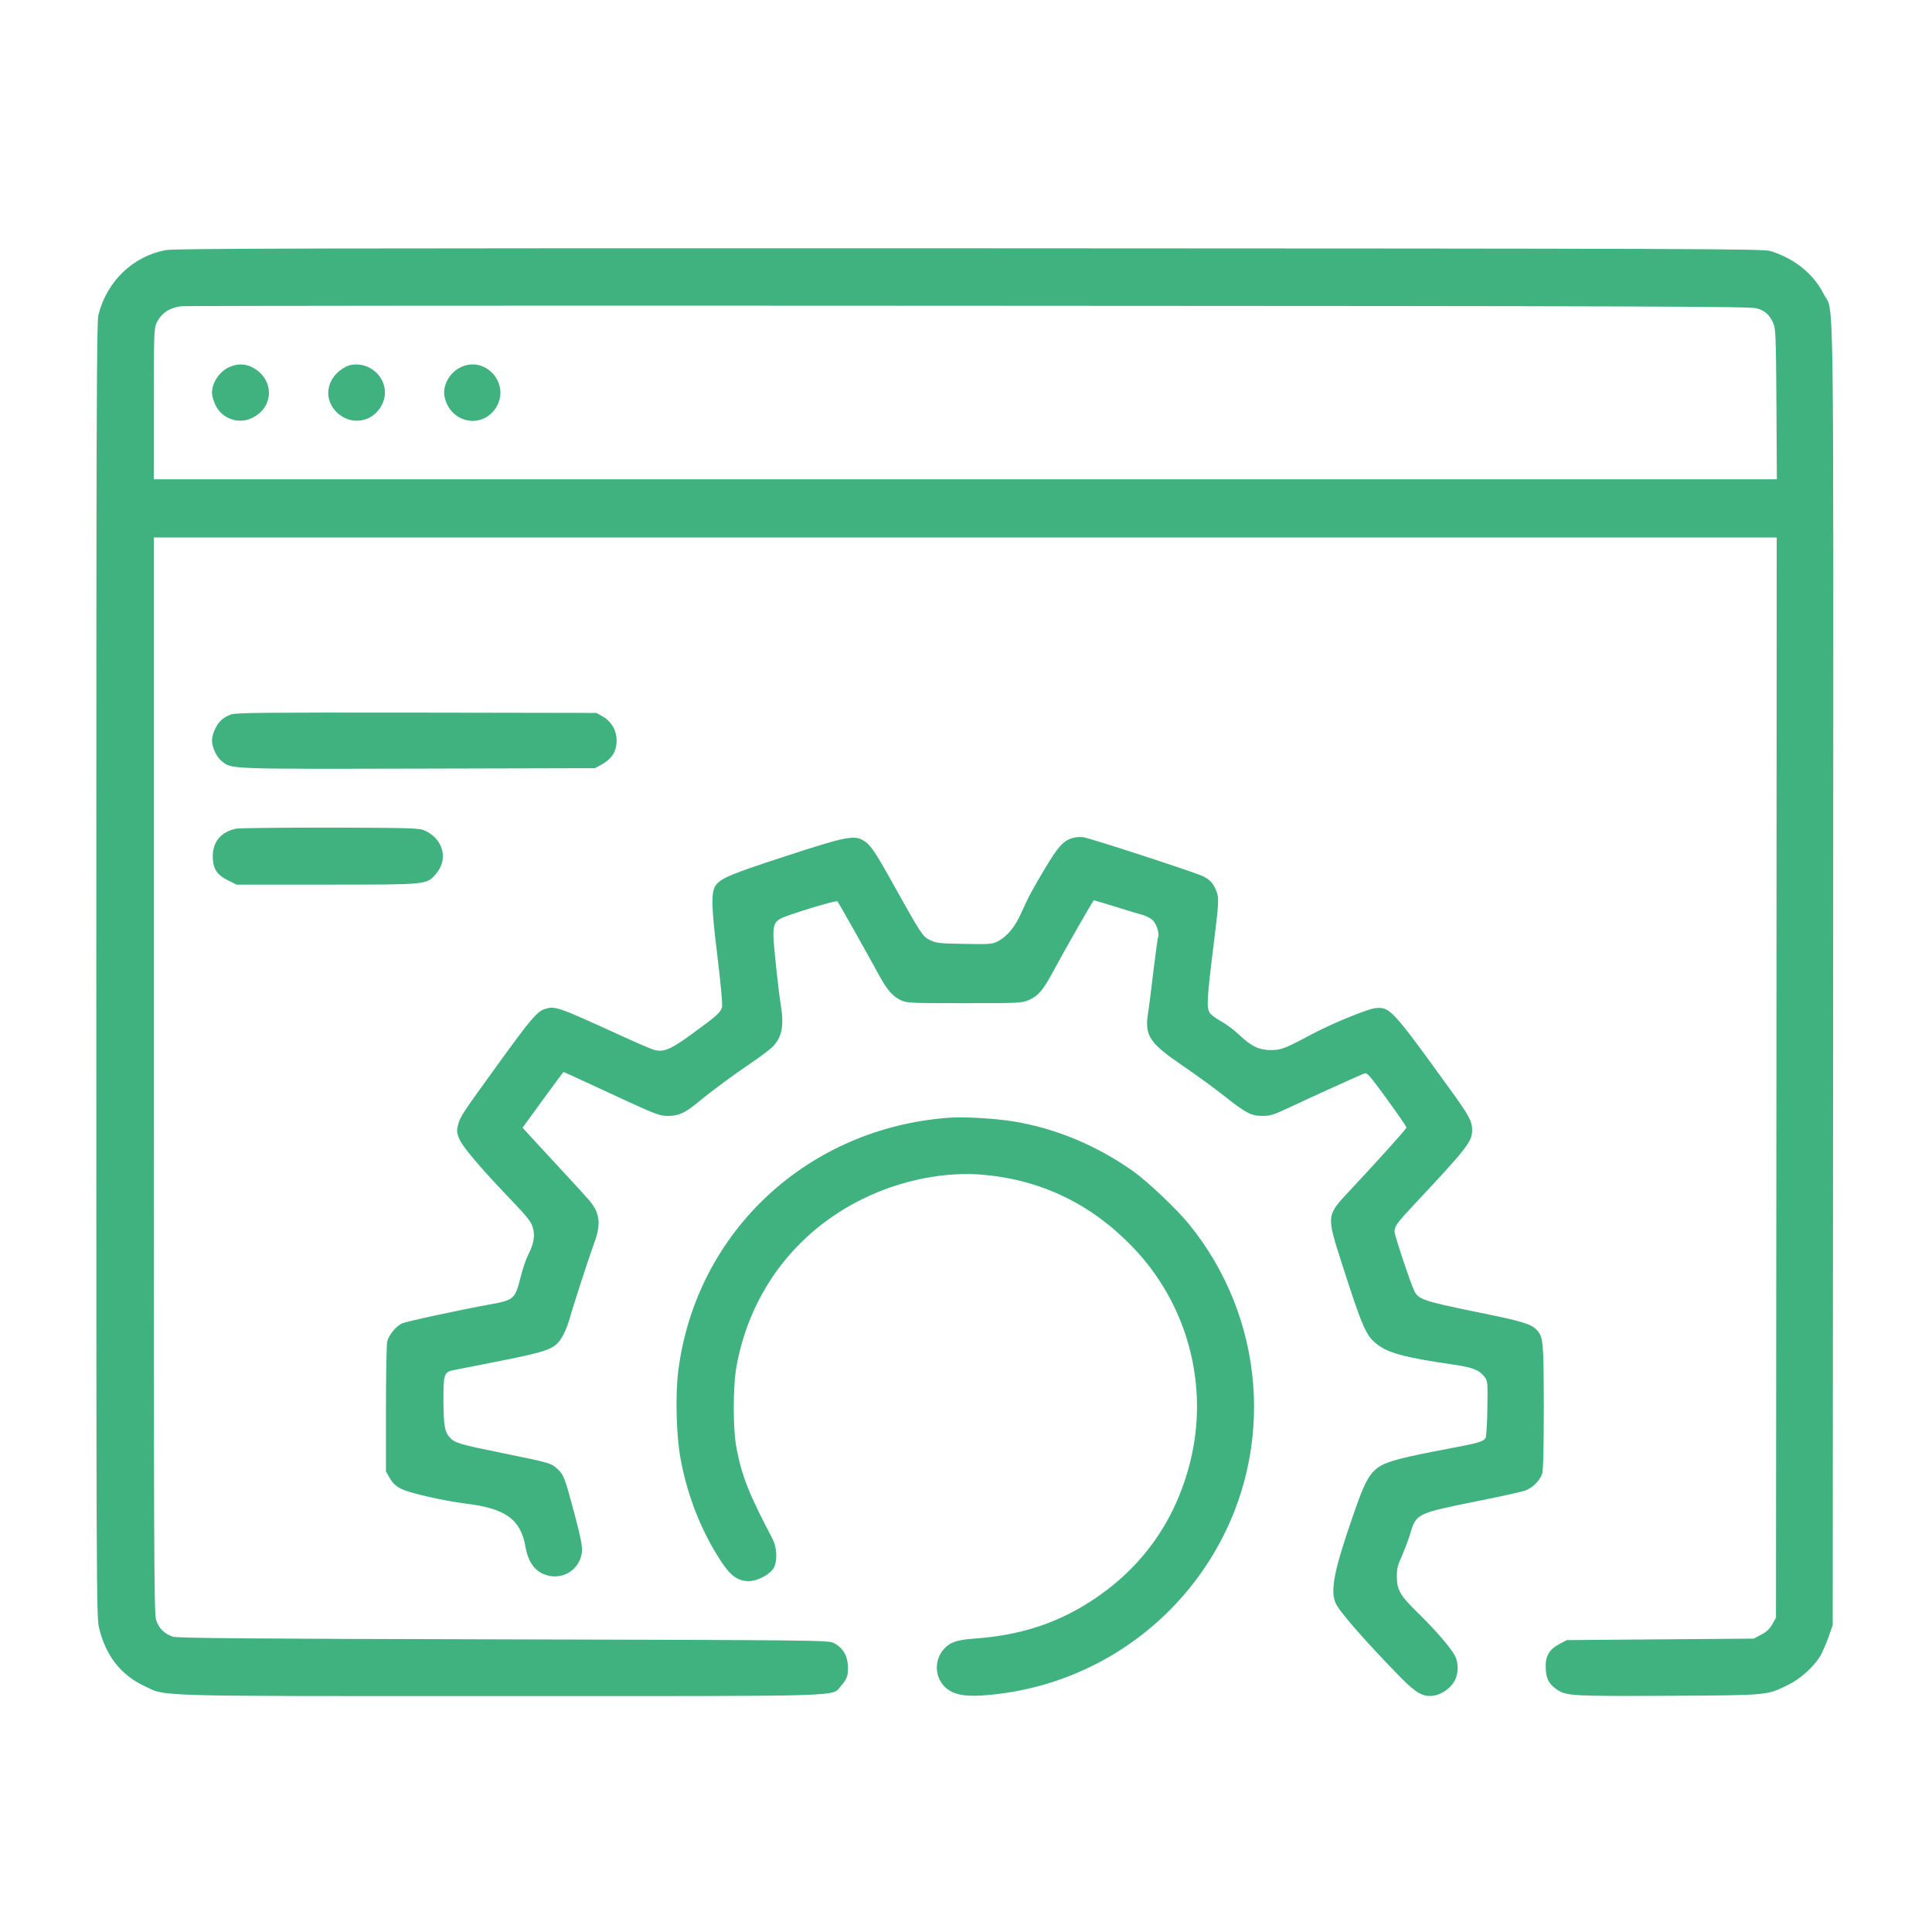       <svg version="1.0" xmlns="http://www.w3.org/2000/svg"
                             width="55" height="55" viewBox="0 0 1210 1294"
                             preserveAspectRatio="xMidYMid meet">
                            <g transform="translate(0,1294) scale(0.1,-0.1)"
                               fill="#3fb27f" stroke="none">
                                <path d="M692 11265 c-221 -40 -397 -209 -453 -435 -12 -46 -14 -744 -14
-4385 0 -4121 1 -4334 18 -4406 43 -184 144 -315 299 -389 156 -74 7 -70 2397
-70 2386 0 2207 -5 2275 70 42 47 50 73 44 145 -5 64 -38 113 -95 141 -37 18
-106 19 -2213 24 -1719 4 -2183 8 -2212 18 -59 20 -96 58 -113 115 -13 45 -15
462 -15 3649 l0 3598 5435 0 5435 0 -2 -3617 -3 -3618 -25 -44 c-18 -32 -39
-52 -75 -70 l-49 -26 -626 -5 -626 -5 -49 -26 c-70 -36 -97 -84 -92 -166 3
-69 22 -103 76 -140 61 -42 107 -44 748 -41 675 4 654 2 801 74 82 40 172 122
215 195 14 25 39 82 54 125 l28 79 3 4358 c2 4829 8 4416 -64 4559 -68 134
-193 235 -354 286 -52 16 -394 17 -5365 19 -4373 1 -5323 -1 -5383 -12z
m10653 -390 c57 -16 86 -42 112 -100 16 -36 18 -84 21 -542 l3 -503 -5435 0
-5436 0 0 500 c0 429 2 506 15 538 31 72 85 110 170 121 27 3 2401 5 5275 3
4554 -2 5231 -4 5275 -17z"/>
                                <path d="M1115 10481 c-65 -29 -115 -104 -115 -171 0 -34 22 -91 47 -121 54
-64 143 -85 218 -50 154 71 155 264 3 342 -47 24 -101 24 -153 0z"/>
                                <path d="M1895 10483 c-123 -64 -154 -203 -67 -297 96 -103 254 -78 313 49 45
96 -1 207 -103 250 -47 19 -104 19 -143 -2z"/>
                                <path d="M2659 10477 c-76 -40 -120 -131 -99 -205 15 -58 50 -103 99 -129 87
-46 189 -18 242 65 103 162 -73 358 -242 269z"/>
                                <path d="M1125 8154 c-21 -8 -50 -24 -63 -37 -33 -30 -62 -94 -62 -137 0 -46
31 -111 65 -138 68 -54 36 -53 1316 -50 l1184 3 40 22 c73 39 105 89 105 165
0 64 -34 124 -88 156 l-47 27 -1205 2 c-1034 1 -1211 0 -1245 -13z"/>
                                <path d="M1162 7390 c-101 -21 -157 -87 -157 -185 0 -82 27 -125 103 -162 l57
-28 605 0 c676 0 666 -1 729 71 86 97 51 235 -74 291 -37 17 -85 18 -630 20
-324 0 -609 -3 -633 -7z"/>
                                <path d="M6756 7325 c-57 -20 -90 -57 -176 -200 -85 -143 -112 -192 -163 -306
-39 -87 -92 -151 -151 -182 -39 -21 -52 -22 -226 -19 -167 3 -189 5 -230 25
-51 25 -60 40 -235 353 -134 241 -164 286 -211 314 -62 39 -124 26 -521 -104
-362 -118 -433 -147 -468 -194 -34 -45 -31 -147 11 -484 22 -184 34 -315 30
-333 -9 -36 -36 -60 -200 -179 -146 -107 -193 -126 -257 -107 -23 7 -125 51
-227 98 -423 193 -434 197 -505 174 -50 -17 -93 -67 -303 -357 -249 -344 -262
-363 -275 -415 -11 -40 -10 -53 6 -94 20 -53 139 -193 354 -418 105 -110 130
-142 140 -180 16 -54 6 -109 -34 -187 -13 -26 -34 -88 -46 -136 -38 -153 -47
-161 -194 -188 -215 -39 -581 -118 -605 -131 -41 -21 -88 -80 -97 -122 -4 -21
-8 -225 -8 -453 l0 -415 27 -47 c21 -35 41 -53 80 -72 59 -28 286 -79 423 -96
272 -33 373 -105 405 -293 15 -87 54 -148 112 -176 119 -57 253 17 266 147 3
37 -9 98 -53 263 -62 233 -69 251 -112 291 -40 38 -51 41 -359 104 -297 60
-327 69 -362 107 -34 36 -41 83 -42 255 0 172 5 185 77 197 21 4 162 32 313
62 312 62 355 78 402 153 16 25 38 76 49 115 26 92 132 419 169 520 47 127 38
201 -33 285 -23 27 -114 127 -203 222 -88 95 -179 194 -202 219 l-42 46 136
187 c74 102 137 186 138 186 4 0 71 -31 406 -186 217 -100 240 -108 295 -108
71 0 114 20 201 92 89 74 247 190 364 269 58 39 119 86 137 104 61 65 75 138
53 276 -17 102 -50 414 -50 470 0 76 14 99 74 122 122 45 349 112 355 104 7
-7 203 -355 285 -506 48 -88 87 -131 139 -156 40 -19 63 -20 427 -20 379 0
386 1 435 23 60 27 93 67 160 191 82 153 266 475 272 475 3 0 69 -20 147 -44
77 -24 160 -49 182 -55 23 -6 53 -22 67 -37 24 -24 45 -93 33 -112 -2 -4 -16
-107 -31 -228 -14 -120 -30 -247 -36 -281 -23 -150 9 -198 231 -350 91 -62
215 -152 275 -200 151 -119 184 -137 260 -137 54 0 76 7 195 63 144 68 451
207 487 221 19 8 34 -9 152 -171 72 -99 131 -185 131 -191 0 -9 -170 -198
-382 -425 -154 -164 -154 -163 -53 -478 143 -446 165 -496 247 -555 75 -55
189 -84 505 -130 129 -19 171 -36 207 -83 20 -27 21 -39 18 -209 -1 -99 -7
-188 -12 -198 -14 -26 -47 -35 -260 -75 -107 -20 -240 -47 -294 -61 -205 -52
-228 -78 -335 -389 -125 -360 -152 -495 -116 -581 23 -55 196 -253 434 -497
107 -108 152 -134 223 -124 54 7 116 52 142 101 25 49 26 119 1 166 -27 52
-130 172 -245 284 -123 120 -144 157 -144 246 -1 52 6 79 32 135 17 39 41 101
53 139 46 152 34 147 479 237 135 27 266 56 291 64 52 18 101 65 118 114 7 23
11 165 11 450 -1 437 -3 465 -47 513 -37 41 -97 59 -415 123 -339 70 -376 82
-404 136 -25 49 -134 376 -134 401 1 36 17 58 136 185 351 375 384 417 384
493 0 61 -19 96 -147 273 -390 540 -404 554 -501 545 -52 -5 -295 -105 -426
-175 -180 -96 -204 -105 -269 -106 -82 -1 -135 24 -216 101 -36 34 -91 75
-123 92 -32 17 -66 43 -75 56 -22 35 -20 86 21 419 41 328 42 351 21 402 -20
48 -41 71 -87 94 -49 25 -752 254 -803 262 -24 3 -56 0 -79 -8z"/>
                                <path d="M5940 5454 c-947 -67 -1694 -760 -1816 -1687 -22 -163 -15 -446 15
-602 47 -252 142 -489 276 -691 61 -91 109 -124 181 -124 56 0 138 43 165 86
27 45 24 140 -8 199 -158 302 -202 413 -239 600 -26 129 -26 423 0 560 92 493
395 894 844 1115 258 127 557 186 817 161 387 -37 717 -198 992 -484 368 -383
513 -927 384 -1441 -99 -392 -318 -702 -653 -923 -236 -155 -484 -236 -793
-258 -117 -8 -164 -25 -204 -71 -64 -72 -61 -183 5 -250 51 -51 124 -68 249
-60 648 42 1231 401 1560 961 408 694 339 1571 -174 2199 -81 99 -272 280
-368 349 -243 173 -519 289 -804 336 -124 20 -326 32 -429 25z"/>
                            </g>
                        </svg>